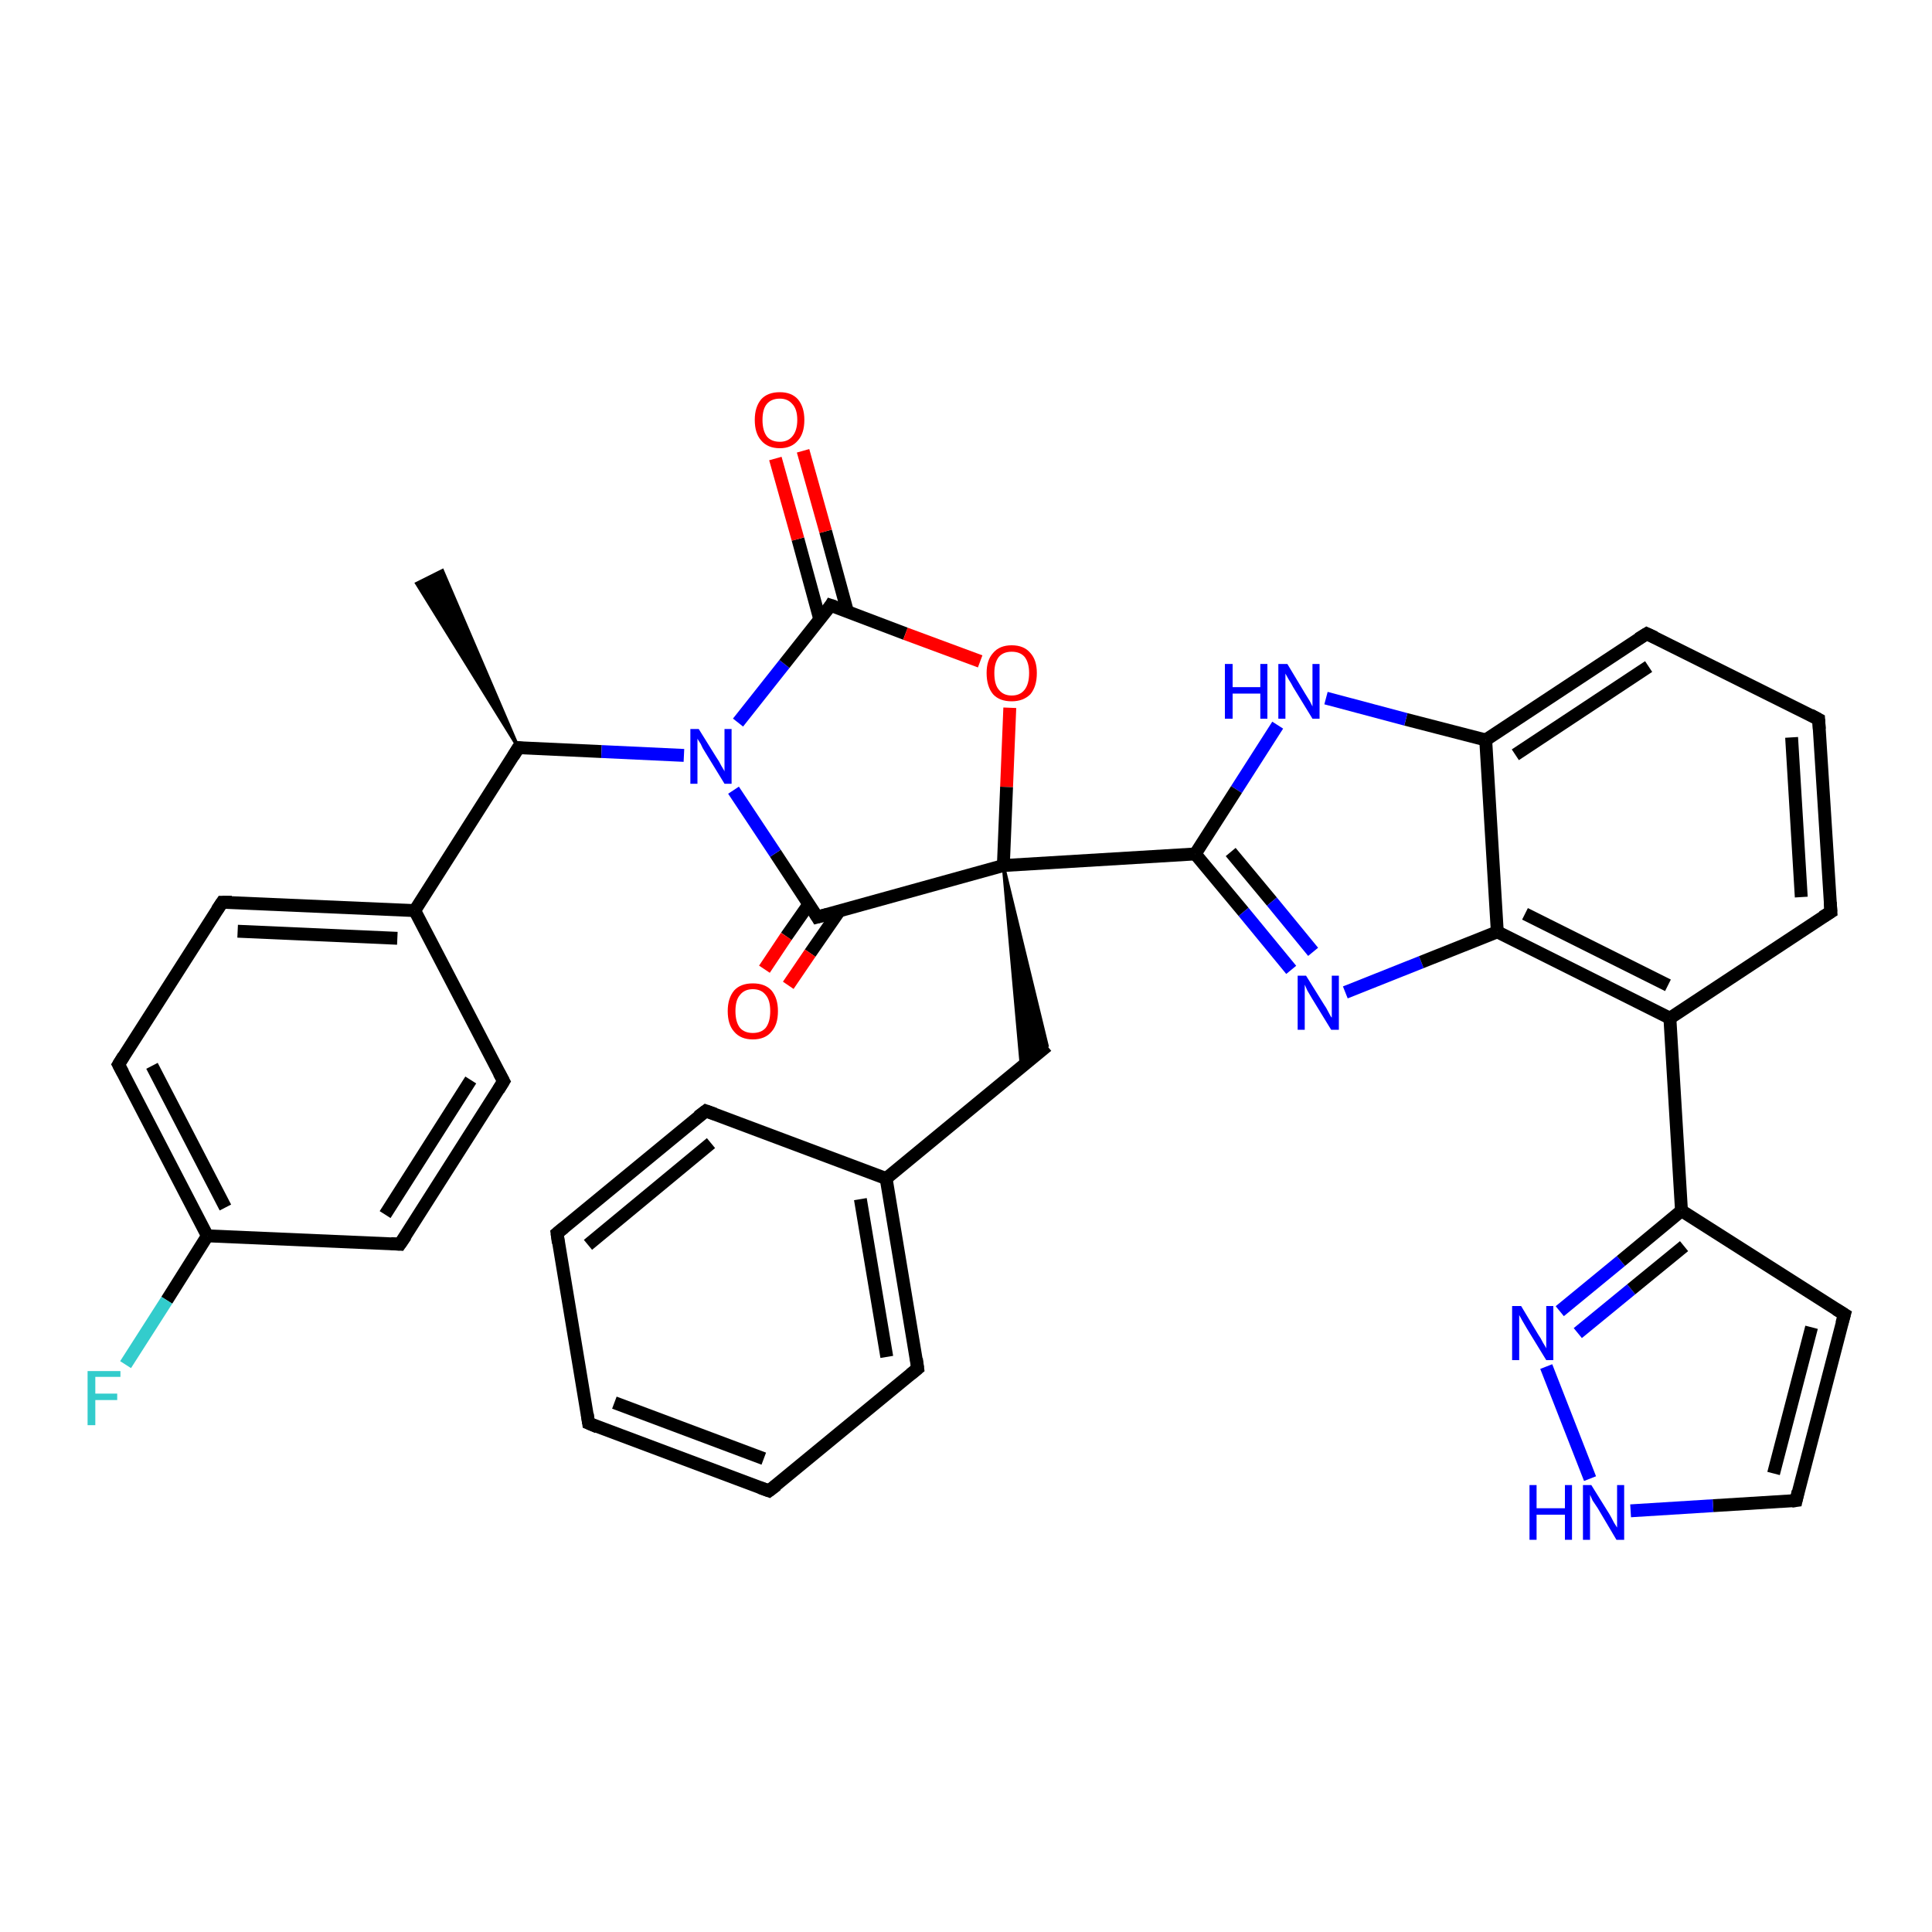 <?xml version='1.0' encoding='iso-8859-1'?>
<svg version='1.1' baseProfile='full'
              xmlns='http://www.w3.org/2000/svg'
                      xmlns:rdkit='http://www.rdkit.org/xml'
                      xmlns:xlink='http://www.w3.org/1999/xlink'
                  xml:space='preserve'
width='300px' height='300px' viewBox='0 0 300 300'>
<!-- END OF HEADER -->
<rect style='opacity:1.0;fill:#FFFFFF;stroke:none' width='300.0' height='300.0' x='0.0' y='0.0'> </rect>
<path class='bond-0 atom-1 atom-0' d='M 80.5,116.1 L 64.7,90.6 L 68.7,88.6 Z' style='fill:#000000;fill-rule:evenodd;fill-opacity:1;stroke:#000000;stroke-width:0.5px;stroke-linecap:butt;stroke-linejoin:miter;stroke-opacity:1;' />
<path class='bond-1 atom-1 atom-2' d='M 80.5,116.1 L 64.4,141.4' style='fill:none;fill-rule:evenodd;stroke:#000000;stroke-width:2.0px;stroke-linecap:butt;stroke-linejoin:miter;stroke-opacity:1' />
<path class='bond-2 atom-2 atom-3' d='M 64.4,141.4 L 34.5,140.1' style='fill:none;fill-rule:evenodd;stroke:#000000;stroke-width:2.0px;stroke-linecap:butt;stroke-linejoin:miter;stroke-opacity:1' />
<path class='bond-2 atom-2 atom-3' d='M 61.7,145.7 L 36.9,144.6' style='fill:none;fill-rule:evenodd;stroke:#000000;stroke-width:2.0px;stroke-linecap:butt;stroke-linejoin:miter;stroke-opacity:1' />
<path class='bond-3 atom-3 atom-4' d='M 34.5,140.1 L 18.4,165.3' style='fill:none;fill-rule:evenodd;stroke:#000000;stroke-width:2.0px;stroke-linecap:butt;stroke-linejoin:miter;stroke-opacity:1' />
<path class='bond-4 atom-4 atom-5' d='M 18.4,165.3 L 32.2,191.9' style='fill:none;fill-rule:evenodd;stroke:#000000;stroke-width:2.0px;stroke-linecap:butt;stroke-linejoin:miter;stroke-opacity:1' />
<path class='bond-4 atom-4 atom-5' d='M 23.6,165.5 L 35.0,187.5' style='fill:none;fill-rule:evenodd;stroke:#000000;stroke-width:2.0px;stroke-linecap:butt;stroke-linejoin:miter;stroke-opacity:1' />
<path class='bond-5 atom-5 atom-6' d='M 32.2,191.9 L 25.9,201.9' style='fill:none;fill-rule:evenodd;stroke:#000000;stroke-width:2.0px;stroke-linecap:butt;stroke-linejoin:miter;stroke-opacity:1' />
<path class='bond-5 atom-5 atom-6' d='M 25.9,201.9 L 19.5,211.9' style='fill:none;fill-rule:evenodd;stroke:#33CCCC;stroke-width:2.0px;stroke-linecap:butt;stroke-linejoin:miter;stroke-opacity:1' />
<path class='bond-6 atom-5 atom-7' d='M 32.2,191.9 L 62.1,193.2' style='fill:none;fill-rule:evenodd;stroke:#000000;stroke-width:2.0px;stroke-linecap:butt;stroke-linejoin:miter;stroke-opacity:1' />
<path class='bond-7 atom-7 atom-8' d='M 62.1,193.2 L 78.2,167.9' style='fill:none;fill-rule:evenodd;stroke:#000000;stroke-width:2.0px;stroke-linecap:butt;stroke-linejoin:miter;stroke-opacity:1' />
<path class='bond-7 atom-7 atom-8' d='M 59.8,188.6 L 73.1,167.7' style='fill:none;fill-rule:evenodd;stroke:#000000;stroke-width:2.0px;stroke-linecap:butt;stroke-linejoin:miter;stroke-opacity:1' />
<path class='bond-8 atom-1 atom-9' d='M 80.5,116.1 L 93.4,116.7' style='fill:none;fill-rule:evenodd;stroke:#000000;stroke-width:2.0px;stroke-linecap:butt;stroke-linejoin:miter;stroke-opacity:1' />
<path class='bond-8 atom-1 atom-9' d='M 93.4,116.7 L 106.2,117.3' style='fill:none;fill-rule:evenodd;stroke:#0000FF;stroke-width:2.0px;stroke-linecap:butt;stroke-linejoin:miter;stroke-opacity:1' />
<path class='bond-9 atom-9 atom-10' d='M 114.6,112.2 L 121.8,103.1' style='fill:none;fill-rule:evenodd;stroke:#0000FF;stroke-width:2.0px;stroke-linecap:butt;stroke-linejoin:miter;stroke-opacity:1' />
<path class='bond-9 atom-9 atom-10' d='M 121.8,103.1 L 129.0,94.0' style='fill:none;fill-rule:evenodd;stroke:#000000;stroke-width:2.0px;stroke-linecap:butt;stroke-linejoin:miter;stroke-opacity:1' />
<path class='bond-10 atom-10 atom-11' d='M 131.6,95.0 L 128.2,82.5' style='fill:none;fill-rule:evenodd;stroke:#000000;stroke-width:2.0px;stroke-linecap:butt;stroke-linejoin:miter;stroke-opacity:1' />
<path class='bond-10 atom-10 atom-11' d='M 128.2,82.5 L 124.7,70.0' style='fill:none;fill-rule:evenodd;stroke:#FF0000;stroke-width:2.0px;stroke-linecap:butt;stroke-linejoin:miter;stroke-opacity:1' />
<path class='bond-10 atom-10 atom-11' d='M 127.3,96.2 L 123.9,83.7' style='fill:none;fill-rule:evenodd;stroke:#000000;stroke-width:2.0px;stroke-linecap:butt;stroke-linejoin:miter;stroke-opacity:1' />
<path class='bond-10 atom-10 atom-11' d='M 123.9,83.7 L 120.4,71.2' style='fill:none;fill-rule:evenodd;stroke:#FF0000;stroke-width:2.0px;stroke-linecap:butt;stroke-linejoin:miter;stroke-opacity:1' />
<path class='bond-11 atom-10 atom-12' d='M 129.0,94.0 L 140.6,98.4' style='fill:none;fill-rule:evenodd;stroke:#000000;stroke-width:2.0px;stroke-linecap:butt;stroke-linejoin:miter;stroke-opacity:1' />
<path class='bond-11 atom-10 atom-12' d='M 140.6,98.4 L 152.2,102.7' style='fill:none;fill-rule:evenodd;stroke:#FF0000;stroke-width:2.0px;stroke-linecap:butt;stroke-linejoin:miter;stroke-opacity:1' />
<path class='bond-12 atom-12 atom-13' d='M 156.8,109.9 L 156.3,122.2' style='fill:none;fill-rule:evenodd;stroke:#FF0000;stroke-width:2.0px;stroke-linecap:butt;stroke-linejoin:miter;stroke-opacity:1' />
<path class='bond-12 atom-12 atom-13' d='M 156.3,122.2 L 155.8,134.4' style='fill:none;fill-rule:evenodd;stroke:#000000;stroke-width:2.0px;stroke-linecap:butt;stroke-linejoin:miter;stroke-opacity:1' />
<path class='bond-13 atom-13 atom-14' d='M 155.8,134.4 L 162.6,162.4 L 158.6,165.6 Z' style='fill:#000000;fill-rule:evenodd;fill-opacity:1;stroke:#000000;stroke-width:0.5px;stroke-linecap:butt;stroke-linejoin:miter;stroke-opacity:1;' />
<path class='bond-14 atom-14 atom-15' d='M 162.6,162.4 L 137.6,183.0' style='fill:none;fill-rule:evenodd;stroke:#000000;stroke-width:2.0px;stroke-linecap:butt;stroke-linejoin:miter;stroke-opacity:1' />
<path class='bond-15 atom-15 atom-16' d='M 137.6,183.0 L 142.5,212.5' style='fill:none;fill-rule:evenodd;stroke:#000000;stroke-width:2.0px;stroke-linecap:butt;stroke-linejoin:miter;stroke-opacity:1' />
<path class='bond-15 atom-15 atom-16' d='M 133.6,186.2 L 137.7,210.7' style='fill:none;fill-rule:evenodd;stroke:#000000;stroke-width:2.0px;stroke-linecap:butt;stroke-linejoin:miter;stroke-opacity:1' />
<path class='bond-16 atom-16 atom-17' d='M 142.5,212.5 L 119.4,231.5' style='fill:none;fill-rule:evenodd;stroke:#000000;stroke-width:2.0px;stroke-linecap:butt;stroke-linejoin:miter;stroke-opacity:1' />
<path class='bond-17 atom-17 atom-18' d='M 119.4,231.5 L 91.4,221.0' style='fill:none;fill-rule:evenodd;stroke:#000000;stroke-width:2.0px;stroke-linecap:butt;stroke-linejoin:miter;stroke-opacity:1' />
<path class='bond-17 atom-17 atom-18' d='M 118.6,226.5 L 95.4,217.8' style='fill:none;fill-rule:evenodd;stroke:#000000;stroke-width:2.0px;stroke-linecap:butt;stroke-linejoin:miter;stroke-opacity:1' />
<path class='bond-18 atom-18 atom-19' d='M 91.4,221.0 L 86.5,191.5' style='fill:none;fill-rule:evenodd;stroke:#000000;stroke-width:2.0px;stroke-linecap:butt;stroke-linejoin:miter;stroke-opacity:1' />
<path class='bond-19 atom-19 atom-20' d='M 86.5,191.5 L 109.6,172.5' style='fill:none;fill-rule:evenodd;stroke:#000000;stroke-width:2.0px;stroke-linecap:butt;stroke-linejoin:miter;stroke-opacity:1' />
<path class='bond-19 atom-19 atom-20' d='M 91.3,193.3 L 110.4,177.5' style='fill:none;fill-rule:evenodd;stroke:#000000;stroke-width:2.0px;stroke-linecap:butt;stroke-linejoin:miter;stroke-opacity:1' />
<path class='bond-20 atom-13 atom-21' d='M 155.8,134.4 L 185.6,132.6' style='fill:none;fill-rule:evenodd;stroke:#000000;stroke-width:2.0px;stroke-linecap:butt;stroke-linejoin:miter;stroke-opacity:1' />
<path class='bond-21 atom-21 atom-22' d='M 185.6,132.6 L 193.1,141.6' style='fill:none;fill-rule:evenodd;stroke:#000000;stroke-width:2.0px;stroke-linecap:butt;stroke-linejoin:miter;stroke-opacity:1' />
<path class='bond-21 atom-21 atom-22' d='M 193.1,141.6 L 200.5,150.6' style='fill:none;fill-rule:evenodd;stroke:#0000FF;stroke-width:2.0px;stroke-linecap:butt;stroke-linejoin:miter;stroke-opacity:1' />
<path class='bond-21 atom-21 atom-22' d='M 191.1,132.3 L 197.5,140.0' style='fill:none;fill-rule:evenodd;stroke:#000000;stroke-width:2.0px;stroke-linecap:butt;stroke-linejoin:miter;stroke-opacity:1' />
<path class='bond-21 atom-21 atom-22' d='M 197.5,140.0 L 203.9,147.8' style='fill:none;fill-rule:evenodd;stroke:#0000FF;stroke-width:2.0px;stroke-linecap:butt;stroke-linejoin:miter;stroke-opacity:1' />
<path class='bond-22 atom-22 atom-23' d='M 208.9,154.1 L 220.7,149.4' style='fill:none;fill-rule:evenodd;stroke:#0000FF;stroke-width:2.0px;stroke-linecap:butt;stroke-linejoin:miter;stroke-opacity:1' />
<path class='bond-22 atom-22 atom-23' d='M 220.7,149.4 L 232.5,144.7' style='fill:none;fill-rule:evenodd;stroke:#000000;stroke-width:2.0px;stroke-linecap:butt;stroke-linejoin:miter;stroke-opacity:1' />
<path class='bond-23 atom-23 atom-24' d='M 232.5,144.7 L 259.3,158.1' style='fill:none;fill-rule:evenodd;stroke:#000000;stroke-width:2.0px;stroke-linecap:butt;stroke-linejoin:miter;stroke-opacity:1' />
<path class='bond-23 atom-23 atom-24' d='M 236.8,141.9 L 259.0,153.0' style='fill:none;fill-rule:evenodd;stroke:#000000;stroke-width:2.0px;stroke-linecap:butt;stroke-linejoin:miter;stroke-opacity:1' />
<path class='bond-24 atom-24 atom-25' d='M 259.3,158.1 L 261.1,188.0' style='fill:none;fill-rule:evenodd;stroke:#000000;stroke-width:2.0px;stroke-linecap:butt;stroke-linejoin:miter;stroke-opacity:1' />
<path class='bond-25 atom-25 atom-26' d='M 261.1,188.0 L 286.4,204.1' style='fill:none;fill-rule:evenodd;stroke:#000000;stroke-width:2.0px;stroke-linecap:butt;stroke-linejoin:miter;stroke-opacity:1' />
<path class='bond-26 atom-26 atom-27' d='M 286.4,204.1 L 278.9,233.0' style='fill:none;fill-rule:evenodd;stroke:#000000;stroke-width:2.0px;stroke-linecap:butt;stroke-linejoin:miter;stroke-opacity:1' />
<path class='bond-26 atom-26 atom-27' d='M 281.3,206.1 L 275.4,228.8' style='fill:none;fill-rule:evenodd;stroke:#000000;stroke-width:2.0px;stroke-linecap:butt;stroke-linejoin:miter;stroke-opacity:1' />
<path class='bond-27 atom-27 atom-28' d='M 278.9,233.0 L 266.0,233.8' style='fill:none;fill-rule:evenodd;stroke:#000000;stroke-width:2.0px;stroke-linecap:butt;stroke-linejoin:miter;stroke-opacity:1' />
<path class='bond-27 atom-27 atom-28' d='M 266.0,233.8 L 253.2,234.6' style='fill:none;fill-rule:evenodd;stroke:#0000FF;stroke-width:2.0px;stroke-linecap:butt;stroke-linejoin:miter;stroke-opacity:1' />
<path class='bond-28 atom-28 atom-29' d='M 246.9,229.6 L 240.1,212.2' style='fill:none;fill-rule:evenodd;stroke:#0000FF;stroke-width:2.0px;stroke-linecap:butt;stroke-linejoin:miter;stroke-opacity:1' />
<path class='bond-29 atom-24 atom-30' d='M 259.3,158.1 L 284.3,141.6' style='fill:none;fill-rule:evenodd;stroke:#000000;stroke-width:2.0px;stroke-linecap:butt;stroke-linejoin:miter;stroke-opacity:1' />
<path class='bond-30 atom-30 atom-31' d='M 284.3,141.6 L 282.4,111.7' style='fill:none;fill-rule:evenodd;stroke:#000000;stroke-width:2.0px;stroke-linecap:butt;stroke-linejoin:miter;stroke-opacity:1' />
<path class='bond-30 atom-30 atom-31' d='M 279.7,139.3 L 278.2,114.5' style='fill:none;fill-rule:evenodd;stroke:#000000;stroke-width:2.0px;stroke-linecap:butt;stroke-linejoin:miter;stroke-opacity:1' />
<path class='bond-31 atom-31 atom-32' d='M 282.4,111.7 L 255.7,98.4' style='fill:none;fill-rule:evenodd;stroke:#000000;stroke-width:2.0px;stroke-linecap:butt;stroke-linejoin:miter;stroke-opacity:1' />
<path class='bond-32 atom-32 atom-33' d='M 255.7,98.4 L 230.7,114.9' style='fill:none;fill-rule:evenodd;stroke:#000000;stroke-width:2.0px;stroke-linecap:butt;stroke-linejoin:miter;stroke-opacity:1' />
<path class='bond-32 atom-32 atom-33' d='M 256.0,103.5 L 235.3,117.2' style='fill:none;fill-rule:evenodd;stroke:#000000;stroke-width:2.0px;stroke-linecap:butt;stroke-linejoin:miter;stroke-opacity:1' />
<path class='bond-33 atom-33 atom-34' d='M 230.7,114.9 L 218.3,111.7' style='fill:none;fill-rule:evenodd;stroke:#000000;stroke-width:2.0px;stroke-linecap:butt;stroke-linejoin:miter;stroke-opacity:1' />
<path class='bond-33 atom-33 atom-34' d='M 218.3,111.7 L 205.9,108.4' style='fill:none;fill-rule:evenodd;stroke:#0000FF;stroke-width:2.0px;stroke-linecap:butt;stroke-linejoin:miter;stroke-opacity:1' />
<path class='bond-34 atom-13 atom-35' d='M 155.8,134.4 L 126.9,142.4' style='fill:none;fill-rule:evenodd;stroke:#000000;stroke-width:2.0px;stroke-linecap:butt;stroke-linejoin:miter;stroke-opacity:1' />
<path class='bond-35 atom-35 atom-36' d='M 125.6,140.4 L 122.1,145.4' style='fill:none;fill-rule:evenodd;stroke:#000000;stroke-width:2.0px;stroke-linecap:butt;stroke-linejoin:miter;stroke-opacity:1' />
<path class='bond-35 atom-35 atom-36' d='M 122.1,145.4 L 118.7,150.5' style='fill:none;fill-rule:evenodd;stroke:#FF0000;stroke-width:2.0px;stroke-linecap:butt;stroke-linejoin:miter;stroke-opacity:1' />
<path class='bond-35 atom-35 atom-36' d='M 130.3,141.5 L 125.8,148.0' style='fill:none;fill-rule:evenodd;stroke:#000000;stroke-width:2.0px;stroke-linecap:butt;stroke-linejoin:miter;stroke-opacity:1' />
<path class='bond-35 atom-35 atom-36' d='M 125.8,148.0 L 122.4,153.0' style='fill:none;fill-rule:evenodd;stroke:#FF0000;stroke-width:2.0px;stroke-linecap:butt;stroke-linejoin:miter;stroke-opacity:1' />
<path class='bond-36 atom-8 atom-2' d='M 78.2,167.9 L 64.4,141.4' style='fill:none;fill-rule:evenodd;stroke:#000000;stroke-width:2.0px;stroke-linecap:butt;stroke-linejoin:miter;stroke-opacity:1' />
<path class='bond-37 atom-35 atom-9' d='M 126.9,142.4 L 120.4,132.5' style='fill:none;fill-rule:evenodd;stroke:#000000;stroke-width:2.0px;stroke-linecap:butt;stroke-linejoin:miter;stroke-opacity:1' />
<path class='bond-37 atom-35 atom-9' d='M 120.4,132.5 L 113.9,122.7' style='fill:none;fill-rule:evenodd;stroke:#0000FF;stroke-width:2.0px;stroke-linecap:butt;stroke-linejoin:miter;stroke-opacity:1' />
<path class='bond-38 atom-20 atom-15' d='M 109.6,172.5 L 137.6,183.0' style='fill:none;fill-rule:evenodd;stroke:#000000;stroke-width:2.0px;stroke-linecap:butt;stroke-linejoin:miter;stroke-opacity:1' />
<path class='bond-39 atom-34 atom-21' d='M 198.4,112.6 L 192.0,122.6' style='fill:none;fill-rule:evenodd;stroke:#0000FF;stroke-width:2.0px;stroke-linecap:butt;stroke-linejoin:miter;stroke-opacity:1' />
<path class='bond-39 atom-34 atom-21' d='M 192.0,122.6 L 185.6,132.6' style='fill:none;fill-rule:evenodd;stroke:#000000;stroke-width:2.0px;stroke-linecap:butt;stroke-linejoin:miter;stroke-opacity:1' />
<path class='bond-40 atom-33 atom-23' d='M 230.7,114.9 L 232.5,144.7' style='fill:none;fill-rule:evenodd;stroke:#000000;stroke-width:2.0px;stroke-linecap:butt;stroke-linejoin:miter;stroke-opacity:1' />
<path class='bond-41 atom-29 atom-25' d='M 242.2,203.6 L 251.7,195.8' style='fill:none;fill-rule:evenodd;stroke:#0000FF;stroke-width:2.0px;stroke-linecap:butt;stroke-linejoin:miter;stroke-opacity:1' />
<path class='bond-41 atom-29 atom-25' d='M 251.7,195.8 L 261.1,188.0' style='fill:none;fill-rule:evenodd;stroke:#000000;stroke-width:2.0px;stroke-linecap:butt;stroke-linejoin:miter;stroke-opacity:1' />
<path class='bond-41 atom-29 atom-25' d='M 245.0,207.0 L 253.3,200.2' style='fill:none;fill-rule:evenodd;stroke:#0000FF;stroke-width:2.0px;stroke-linecap:butt;stroke-linejoin:miter;stroke-opacity:1' />
<path class='bond-41 atom-29 atom-25' d='M 253.3,200.2 L 261.5,193.5' style='fill:none;fill-rule:evenodd;stroke:#000000;stroke-width:2.0px;stroke-linecap:butt;stroke-linejoin:miter;stroke-opacity:1' />
<path d='M 79.7,117.4 L 80.5,116.1 L 81.2,116.2' style='fill:none;stroke:#000000;stroke-width:2.0px;stroke-linecap:butt;stroke-linejoin:miter;stroke-opacity:1;' />
<path d='M 36.0,140.1 L 34.5,140.1 L 33.7,141.3' style='fill:none;stroke:#000000;stroke-width:2.0px;stroke-linecap:butt;stroke-linejoin:miter;stroke-opacity:1;' />
<path d='M 19.2,164.0 L 18.4,165.3 L 19.1,166.6' style='fill:none;stroke:#000000;stroke-width:2.0px;stroke-linecap:butt;stroke-linejoin:miter;stroke-opacity:1;' />
<path d='M 60.7,193.1 L 62.1,193.2 L 63.0,191.9' style='fill:none;stroke:#000000;stroke-width:2.0px;stroke-linecap:butt;stroke-linejoin:miter;stroke-opacity:1;' />
<path d='M 77.4,169.2 L 78.2,167.9 L 77.5,166.6' style='fill:none;stroke:#000000;stroke-width:2.0px;stroke-linecap:butt;stroke-linejoin:miter;stroke-opacity:1;' />
<path d='M 128.7,94.5 L 129.0,94.0 L 129.6,94.2' style='fill:none;stroke:#000000;stroke-width:2.0px;stroke-linecap:butt;stroke-linejoin:miter;stroke-opacity:1;' />
<path d='M 142.3,211.0 L 142.5,212.5 L 141.4,213.4' style='fill:none;stroke:#000000;stroke-width:2.0px;stroke-linecap:butt;stroke-linejoin:miter;stroke-opacity:1;' />
<path d='M 120.6,230.6 L 119.4,231.5 L 118.0,231.0' style='fill:none;stroke:#000000;stroke-width:2.0px;stroke-linecap:butt;stroke-linejoin:miter;stroke-opacity:1;' />
<path d='M 92.8,221.6 L 91.4,221.0 L 91.2,219.6' style='fill:none;stroke:#000000;stroke-width:2.0px;stroke-linecap:butt;stroke-linejoin:miter;stroke-opacity:1;' />
<path d='M 86.7,193.0 L 86.5,191.5 L 87.6,190.6' style='fill:none;stroke:#000000;stroke-width:2.0px;stroke-linecap:butt;stroke-linejoin:miter;stroke-opacity:1;' />
<path d='M 108.4,173.4 L 109.6,172.5 L 111.0,173.0' style='fill:none;stroke:#000000;stroke-width:2.0px;stroke-linecap:butt;stroke-linejoin:miter;stroke-opacity:1;' />
<path d='M 285.1,203.3 L 286.4,204.1 L 286.0,205.5' style='fill:none;stroke:#000000;stroke-width:2.0px;stroke-linecap:butt;stroke-linejoin:miter;stroke-opacity:1;' />
<path d='M 279.2,231.6 L 278.9,233.0 L 278.2,233.1' style='fill:none;stroke:#000000;stroke-width:2.0px;stroke-linecap:butt;stroke-linejoin:miter;stroke-opacity:1;' />
<path d='M 283.0,142.4 L 284.3,141.6 L 284.2,140.1' style='fill:none;stroke:#000000;stroke-width:2.0px;stroke-linecap:butt;stroke-linejoin:miter;stroke-opacity:1;' />
<path d='M 282.5,113.2 L 282.4,111.7 L 281.1,111.0' style='fill:none;stroke:#000000;stroke-width:2.0px;stroke-linecap:butt;stroke-linejoin:miter;stroke-opacity:1;' />
<path d='M 257.0,99.0 L 255.7,98.4 L 254.4,99.2' style='fill:none;stroke:#000000;stroke-width:2.0px;stroke-linecap:butt;stroke-linejoin:miter;stroke-opacity:1;' />
<path d='M 128.4,142.0 L 126.9,142.4 L 126.6,141.9' style='fill:none;stroke:#000000;stroke-width:2.0px;stroke-linecap:butt;stroke-linejoin:miter;stroke-opacity:1;' />
<path class='atom-6' d='M 13.6 212.9
L 18.7 212.9
L 18.7 213.8
L 14.8 213.8
L 14.8 216.4
L 18.2 216.4
L 18.2 217.4
L 14.8 217.4
L 14.8 221.3
L 13.6 221.3
L 13.6 212.9
' fill='#33CCCC'/>
<path class='atom-9' d='M 108.5 113.2
L 111.3 117.7
Q 111.6 118.1, 112.0 118.9
Q 112.5 119.7, 112.5 119.8
L 112.5 113.2
L 113.6 113.2
L 113.6 121.7
L 112.5 121.7
L 109.5 116.8
Q 109.1 116.2, 108.8 115.5
Q 108.4 114.9, 108.3 114.7
L 108.3 121.7
L 107.2 121.7
L 107.2 113.2
L 108.5 113.2
' fill='#0000FF'/>
<path class='atom-11' d='M 117.2 65.2
Q 117.2 63.2, 118.2 62.0
Q 119.2 60.9, 121.1 60.9
Q 122.9 60.9, 123.9 62.0
Q 124.9 63.2, 124.9 65.2
Q 124.9 67.3, 123.9 68.4
Q 122.9 69.6, 121.1 69.6
Q 119.2 69.6, 118.2 68.4
Q 117.2 67.3, 117.2 65.2
M 121.1 68.6
Q 122.3 68.6, 123.0 67.8
Q 123.8 66.9, 123.8 65.2
Q 123.8 63.5, 123.0 62.7
Q 122.3 61.9, 121.1 61.9
Q 119.8 61.9, 119.1 62.7
Q 118.4 63.5, 118.4 65.2
Q 118.4 66.9, 119.1 67.8
Q 119.8 68.6, 121.1 68.6
' fill='#FF0000'/>
<path class='atom-12' d='M 153.2 104.5
Q 153.2 102.5, 154.2 101.4
Q 155.2 100.2, 157.1 100.2
Q 159.0 100.2, 160.0 101.4
Q 161.0 102.5, 161.0 104.5
Q 161.0 106.6, 160.0 107.8
Q 158.9 108.9, 157.1 108.9
Q 155.2 108.9, 154.2 107.8
Q 153.2 106.6, 153.2 104.5
M 157.1 108.0
Q 158.4 108.0, 159.1 107.1
Q 159.8 106.2, 159.8 104.5
Q 159.8 102.9, 159.1 102.0
Q 158.4 101.2, 157.1 101.2
Q 155.8 101.2, 155.1 102.0
Q 154.4 102.9, 154.4 104.5
Q 154.4 106.3, 155.1 107.1
Q 155.8 108.0, 157.1 108.0
' fill='#FF0000'/>
<path class='atom-22' d='M 202.8 151.5
L 205.6 156.0
Q 205.9 156.4, 206.3 157.2
Q 206.7 158.0, 206.8 158.0
L 206.8 151.5
L 207.9 151.5
L 207.9 159.9
L 206.7 159.9
L 203.7 155.0
Q 203.4 154.5, 203.0 153.8
Q 202.7 153.1, 202.6 152.9
L 202.6 159.9
L 201.5 159.9
L 201.5 151.5
L 202.8 151.5
' fill='#0000FF'/>
<path class='atom-28' d='M 237.5 230.6
L 238.6 230.6
L 238.6 234.2
L 243.0 234.2
L 243.0 230.6
L 244.1 230.6
L 244.1 239.1
L 243.0 239.1
L 243.0 235.2
L 238.6 235.2
L 238.6 239.1
L 237.5 239.1
L 237.5 230.6
' fill='#0000FF'/>
<path class='atom-28' d='M 247.1 230.6
L 249.9 235.1
Q 250.2 235.6, 250.6 236.4
Q 251.1 237.2, 251.1 237.2
L 251.1 230.6
L 252.2 230.6
L 252.2 239.1
L 251.0 239.1
L 248.1 234.2
Q 247.7 233.6, 247.3 233.0
Q 247.0 232.3, 246.9 232.1
L 246.9 239.1
L 245.8 239.1
L 245.8 230.6
L 247.1 230.6
' fill='#0000FF'/>
<path class='atom-29' d='M 236.2 202.8
L 238.9 207.3
Q 239.2 207.7, 239.6 208.5
Q 240.1 209.3, 240.1 209.4
L 240.1 202.8
L 241.2 202.8
L 241.2 211.2
L 240.1 211.2
L 237.1 206.3
Q 236.8 205.8, 236.4 205.1
Q 236.0 204.4, 235.9 204.2
L 235.9 211.2
L 234.8 211.2
L 234.8 202.8
L 236.2 202.8
' fill='#0000FF'/>
<path class='atom-34' d='M 190.2 103.1
L 191.4 103.1
L 191.4 106.7
L 195.7 106.7
L 195.7 103.1
L 196.8 103.1
L 196.8 111.6
L 195.7 111.6
L 195.7 107.7
L 191.4 107.7
L 191.4 111.6
L 190.2 111.6
L 190.2 103.1
' fill='#0000FF'/>
<path class='atom-34' d='M 199.9 103.1
L 202.6 107.6
Q 202.9 108.1, 203.4 108.9
Q 203.8 109.7, 203.8 109.7
L 203.8 103.1
L 204.9 103.1
L 204.9 111.6
L 203.8 111.6
L 200.8 106.7
Q 200.5 106.1, 200.1 105.5
Q 199.7 104.8, 199.6 104.6
L 199.6 111.6
L 198.5 111.6
L 198.5 103.1
L 199.9 103.1
' fill='#0000FF'/>
<path class='atom-36' d='M 113.0 157.0
Q 113.0 155.0, 114.0 153.8
Q 115.0 152.7, 116.9 152.7
Q 118.8 152.7, 119.8 153.8
Q 120.8 155.0, 120.8 157.0
Q 120.8 159.1, 119.8 160.2
Q 118.8 161.4, 116.9 161.4
Q 115.0 161.4, 114.0 160.2
Q 113.0 159.1, 113.0 157.0
M 116.9 160.4
Q 118.2 160.4, 118.9 159.6
Q 119.6 158.7, 119.6 157.0
Q 119.6 155.3, 118.9 154.5
Q 118.2 153.6, 116.9 153.6
Q 115.6 153.6, 114.9 154.5
Q 114.2 155.3, 114.2 157.0
Q 114.2 158.7, 114.9 159.6
Q 115.6 160.4, 116.9 160.4
' fill='#FF0000'/>
</svg>
